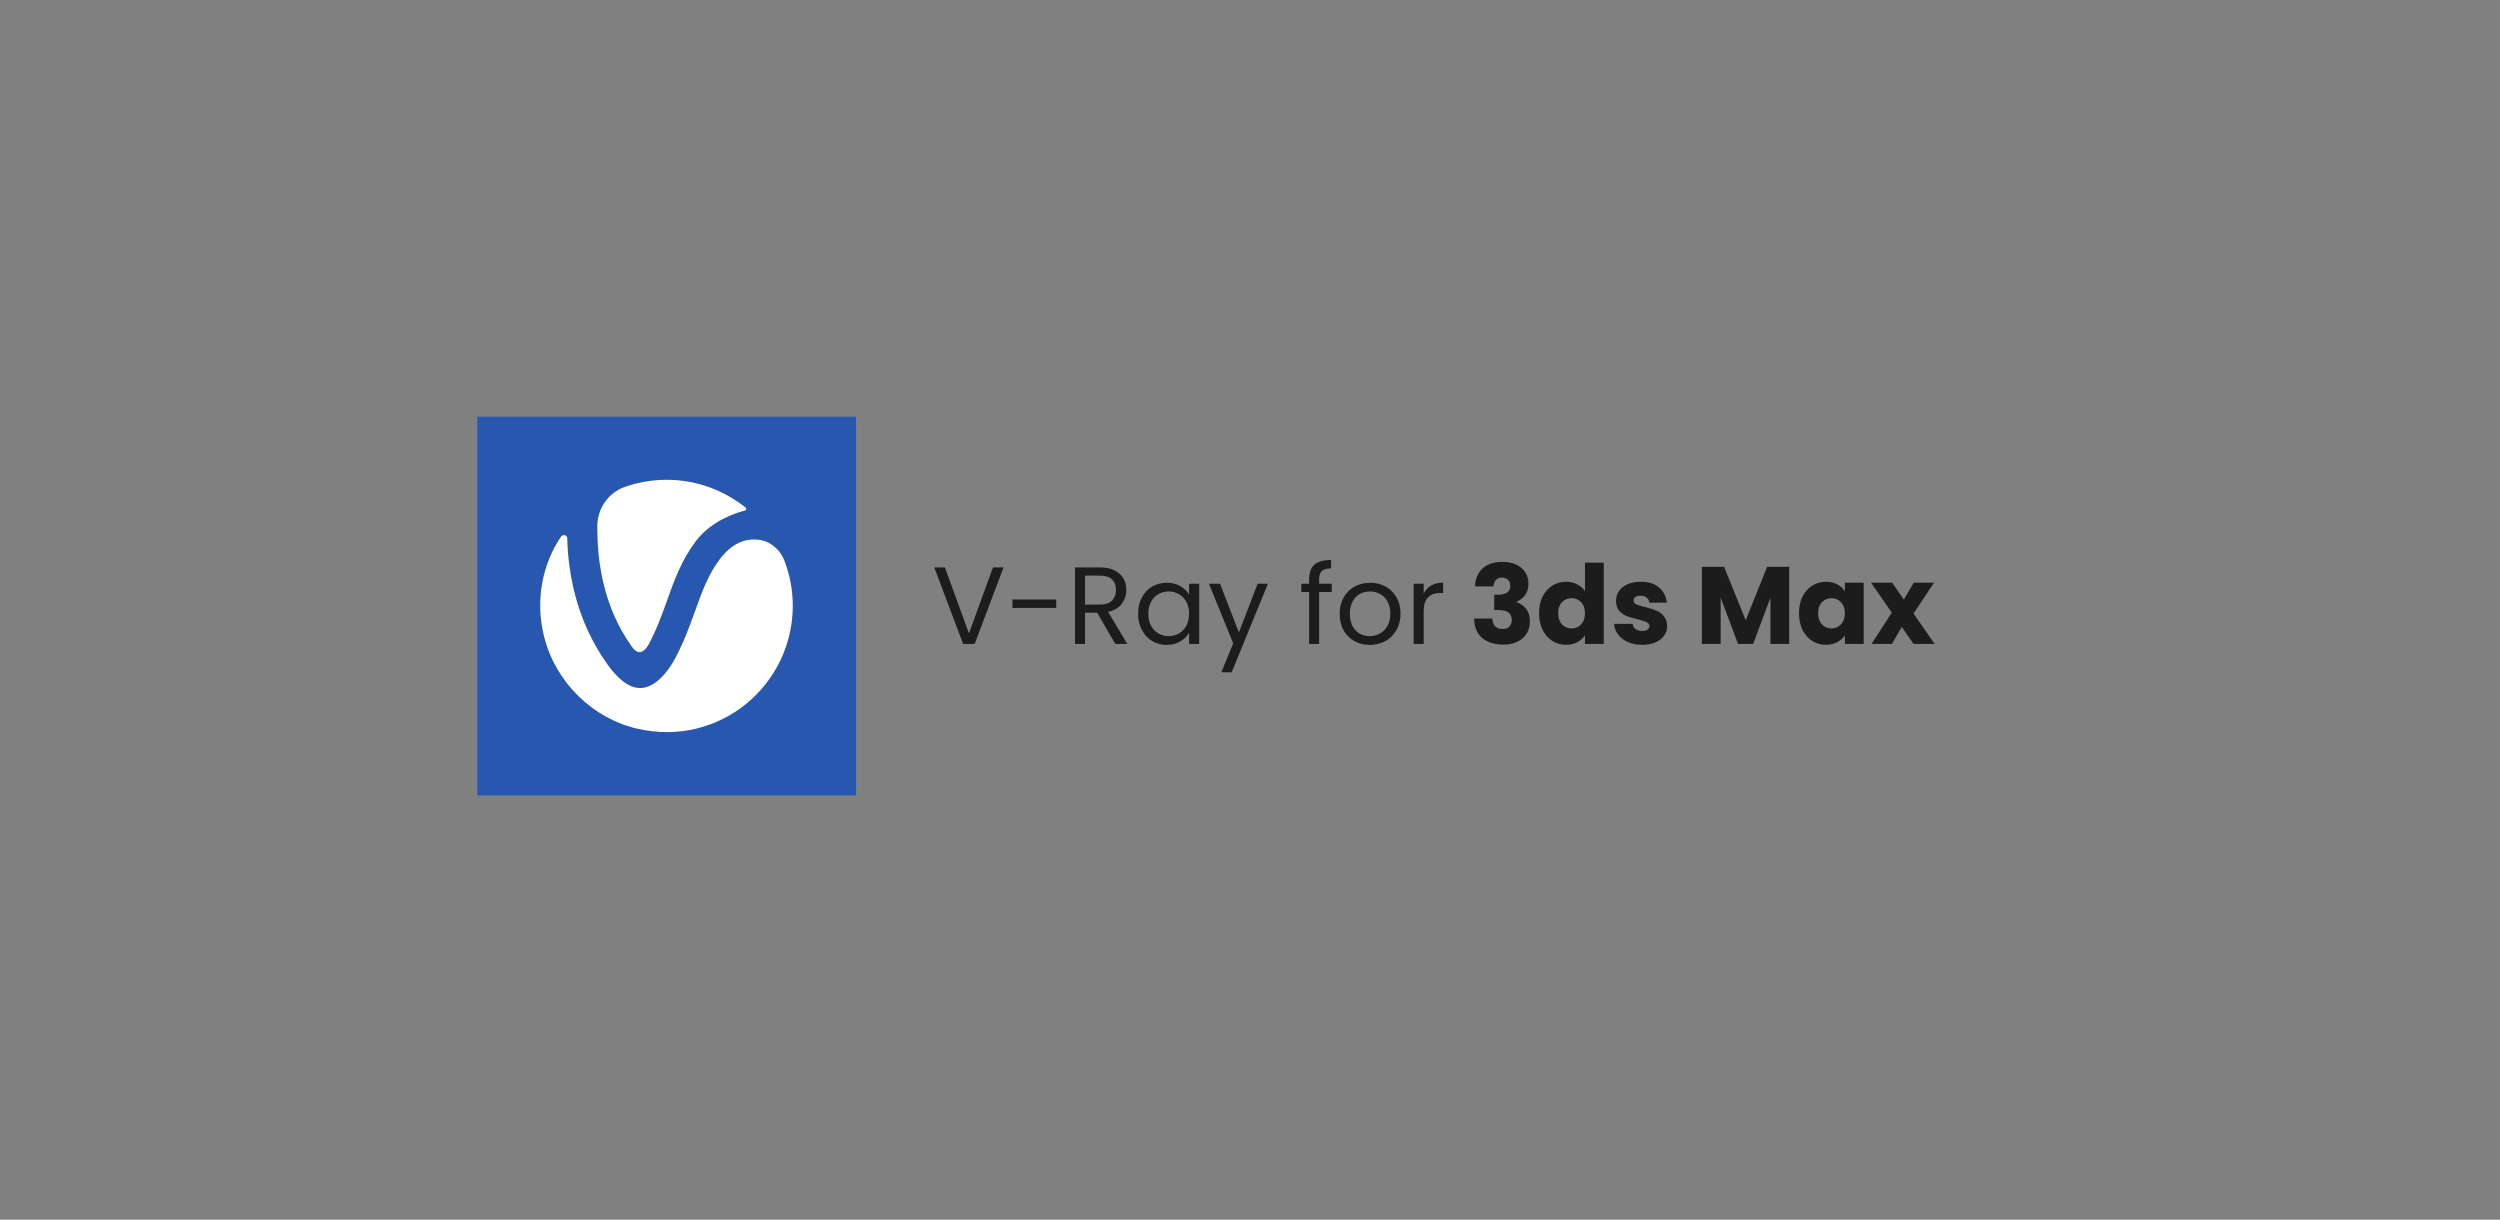 <svg width="330" height="161" viewBox="0 0 330 161" fill="none" xmlns="http://www.w3.org/2000/svg">
<rect x="0" y="0" width="330" height="161" fill="#808080" stroke="none"/>
<g clip-path="url(#clip0)">
<path d="M113 55H63V105H113V55Z" fill="#2857AF"/>
<path d="M83.396 85.354C83.729 85.833 84.125 86.104 84.459 86.083C84.854 86.062 85.292 85.667 85.625 85.062C86.688 83.083 87.375 81.146 88.042 79.292C88.979 76.667 89.938 73.958 91.875 71.396C93.917 68.729 97.146 67.688 98.334 67.396C98.521 67.354 98.563 67.125 98.417 67C95.542 64.708 91.938 63.333 88 63.333C86.063 63.333 84.209 63.667 82.479 64.271C80.354 65.021 78.917 67.021 78.854 69.271C78.792 73.646 79.479 79.875 83.396 85.354Z" fill="white"/>
<path d="M98.896 71.25C97.125 71.479 95.813 72.75 95.042 73.771C93.479 75.854 92.688 78.042 91.771 80.604C91.042 82.604 90.313 84.688 89.104 86.938C88.104 88.792 86.5 90.688 84.709 90.812C84.604 90.812 84.521 90.812 84.417 90.812C82.792 90.812 81.229 89.188 80.146 87.646C76.125 82 75 75.833 74.875 71.062C74.875 70.625 74.313 70.479 74.063 70.833C71.688 74.292 70.584 79.125 71.813 84C73.375 90.229 78.417 94.917 84.209 96.208C95.042 98.646 104.646 90.396 104.646 79.958C104.646 77.854 104.25 75.854 103.542 74C103.021 72.646 101.875 71.604 100.459 71.292C99.959 71.208 99.417 71.188 98.896 71.25Z" fill="white"/>
</g>
<path d="M132.469 74.894L128.655 85H127.133L123.319 74.894H124.726L127.901 83.608L131.077 74.894H132.469ZM139.425 79.127V80.244H133.64V79.127H139.425ZM147.223 85L144.816 80.868H143.221V85H141.902V74.894H145.164C145.928 74.894 146.571 75.024 147.093 75.285C147.624 75.546 148.021 75.899 148.282 76.344C148.543 76.788 148.673 77.296 148.673 77.866C148.673 78.562 148.47 79.176 148.064 79.707C147.668 80.239 147.068 80.592 146.266 80.766L148.804 85H147.223ZM143.221 79.809H145.164C145.879 79.809 146.416 79.635 146.774 79.287C147.131 78.929 147.31 78.456 147.31 77.866C147.31 77.267 147.131 76.803 146.774 76.474C146.426 76.145 145.889 75.981 145.164 75.981H143.221V79.809ZM150.23 80.998C150.23 80.186 150.395 79.475 150.723 78.867C151.052 78.248 151.502 77.769 152.072 77.431C152.652 77.093 153.295 76.924 154 76.924C154.696 76.924 155.301 77.073 155.813 77.373C156.325 77.673 156.707 78.05 156.958 78.504V77.054H158.292V85H156.958V83.521C156.697 83.985 156.306 84.372 155.784 84.681C155.272 84.981 154.672 85.13 153.986 85.13C153.28 85.13 152.642 84.957 152.072 84.609C151.502 84.26 151.052 83.772 150.723 83.144C150.395 82.516 150.23 81.8 150.23 80.998ZM156.958 81.013C156.958 80.413 156.838 79.891 156.596 79.447C156.354 79.002 156.026 78.663 155.61 78.431C155.204 78.19 154.754 78.069 154.261 78.069C153.768 78.069 153.319 78.185 152.913 78.417C152.507 78.649 152.183 78.987 151.941 79.432C151.7 79.877 151.579 80.399 151.579 80.998C151.579 81.607 151.7 82.139 151.941 82.593C152.183 83.038 152.507 83.381 152.913 83.623C153.319 83.855 153.768 83.971 154.261 83.971C154.754 83.971 155.204 83.855 155.61 83.623C156.026 83.381 156.354 83.038 156.596 82.593C156.838 82.139 156.958 81.612 156.958 81.013ZM167.366 77.054L162.581 88.741H161.218L162.784 84.913L159.58 77.054H161.044L163.538 83.492L166.003 77.054H167.366ZM175.792 78.141H174.124V85H172.805V78.141H171.775V77.054H172.805V76.489C172.805 75.599 173.032 74.951 173.486 74.546C173.95 74.13 174.69 73.922 175.705 73.922V75.024C175.125 75.024 174.714 75.14 174.472 75.372C174.24 75.594 174.124 75.966 174.124 76.489V77.054H175.792V78.141ZM180.796 85.13C180.052 85.13 179.375 84.961 178.766 84.623C178.167 84.285 177.693 83.806 177.345 83.188C177.007 82.559 176.837 81.834 176.837 81.013C176.837 80.201 177.011 79.485 177.359 78.867C177.717 78.238 178.2 77.76 178.809 77.431C179.418 77.093 180.1 76.924 180.854 76.924C181.608 76.924 182.289 77.093 182.898 77.431C183.507 77.76 183.986 78.233 184.334 78.852C184.692 79.471 184.87 80.191 184.87 81.013C184.87 81.834 184.687 82.559 184.319 83.188C183.962 83.806 183.474 84.285 182.855 84.623C182.236 84.961 181.55 85.13 180.796 85.13ZM180.796 83.971C181.27 83.971 181.714 83.859 182.13 83.637C182.546 83.415 182.879 83.081 183.13 82.636C183.391 82.192 183.522 81.65 183.522 81.013C183.522 80.374 183.396 79.833 183.145 79.388C182.894 78.944 182.565 78.615 182.159 78.403C181.753 78.18 181.313 78.069 180.839 78.069C180.356 78.069 179.911 78.18 179.505 78.403C179.109 78.615 178.79 78.944 178.548 79.388C178.307 79.833 178.186 80.374 178.186 81.013C178.186 81.66 178.302 82.206 178.534 82.651C178.776 83.096 179.095 83.429 179.491 83.651C179.887 83.864 180.322 83.971 180.796 83.971ZM187.925 78.344C188.157 77.89 188.485 77.537 188.911 77.286C189.346 77.035 189.873 76.909 190.491 76.909V78.272H190.143C188.664 78.272 187.925 79.074 187.925 80.679V85H186.605V77.054H187.925V78.344ZM194.71 77.402C194.749 76.368 195.087 75.57 195.725 75.01C196.363 74.449 197.228 74.168 198.321 74.168C199.046 74.168 199.664 74.294 200.177 74.546C200.699 74.797 201.09 75.14 201.351 75.575C201.622 76.01 201.757 76.498 201.757 77.04C201.757 77.677 201.598 78.2 201.279 78.606C200.96 79.002 200.588 79.272 200.162 79.418V79.475C200.713 79.659 201.148 79.964 201.467 80.389C201.786 80.814 201.946 81.361 201.946 82.028C201.946 82.627 201.806 83.159 201.525 83.623C201.255 84.077 200.853 84.434 200.322 84.695C199.8 84.957 199.176 85.087 198.451 85.087C197.291 85.087 196.363 84.802 195.667 84.231C194.981 83.661 194.618 82.801 194.58 81.65H196.987C196.996 82.076 197.117 82.414 197.349 82.665C197.581 82.907 197.92 83.028 198.364 83.028C198.741 83.028 199.031 82.922 199.234 82.709C199.447 82.487 199.553 82.197 199.553 81.839C199.553 81.375 199.403 81.041 199.104 80.838C198.814 80.626 198.345 80.519 197.697 80.519H197.233V78.504H197.697C198.19 78.504 198.587 78.422 198.886 78.257C199.196 78.084 199.35 77.779 199.35 77.344C199.35 76.996 199.254 76.725 199.06 76.532C198.867 76.339 198.601 76.242 198.263 76.242C197.895 76.242 197.62 76.353 197.436 76.576C197.262 76.798 197.161 77.073 197.132 77.402H194.71ZM203.156 80.94C203.156 80.109 203.311 79.379 203.62 78.751C203.939 78.122 204.369 77.639 204.911 77.3C205.452 76.962 206.056 76.793 206.723 76.793C207.255 76.793 207.738 76.904 208.173 77.126C208.618 77.349 208.966 77.648 209.217 78.025V74.27H211.697V85H209.217V83.84C208.985 84.227 208.652 84.536 208.217 84.768C207.791 85 207.293 85.116 206.723 85.116C206.056 85.116 205.452 84.947 204.911 84.609C204.369 84.26 203.939 83.772 203.62 83.144C203.311 82.506 203.156 81.771 203.156 80.94ZM209.217 80.954C209.217 80.336 209.043 79.848 208.695 79.49C208.357 79.132 207.941 78.954 207.448 78.954C206.955 78.954 206.535 79.132 206.187 79.49C205.848 79.838 205.679 80.321 205.679 80.94C205.679 81.559 205.848 82.052 206.187 82.419C206.535 82.777 206.955 82.956 207.448 82.956C207.941 82.956 208.357 82.777 208.695 82.419C209.043 82.061 209.217 81.573 209.217 80.954ZM216.782 85.116C216.076 85.116 215.448 84.995 214.897 84.754C214.346 84.512 213.911 84.183 213.592 83.767C213.273 83.342 213.094 82.868 213.055 82.347H215.506C215.535 82.627 215.665 82.854 215.897 83.028C216.129 83.202 216.414 83.289 216.753 83.289C217.062 83.289 217.299 83.231 217.463 83.115C217.637 82.989 217.724 82.83 217.724 82.636C217.724 82.404 217.603 82.235 217.362 82.129C217.12 82.013 216.729 81.887 216.187 81.752C215.607 81.617 215.124 81.477 214.737 81.332C214.351 81.177 214.017 80.94 213.737 80.621C213.456 80.292 213.316 79.853 213.316 79.302C213.316 78.838 213.442 78.417 213.693 78.04C213.954 77.653 214.331 77.349 214.824 77.126C215.327 76.904 215.921 76.793 216.608 76.793C217.623 76.793 218.42 77.044 219 77.547C219.59 78.05 219.928 78.717 220.015 79.548H217.724C217.686 79.268 217.56 79.045 217.347 78.881C217.144 78.717 216.874 78.635 216.535 78.635C216.245 78.635 216.023 78.692 215.868 78.808C215.714 78.915 215.636 79.065 215.636 79.258C215.636 79.49 215.757 79.664 215.999 79.78C216.25 79.896 216.637 80.012 217.159 80.128C217.758 80.283 218.246 80.437 218.623 80.592C219 80.737 219.329 80.979 219.609 81.317C219.899 81.646 220.049 82.09 220.059 82.651C220.059 83.125 219.923 83.55 219.653 83.927C219.392 84.294 219.01 84.584 218.507 84.797C218.014 85.01 217.439 85.116 216.782 85.116ZM236.176 74.821V85H233.697V78.895L231.42 85H229.419L227.128 78.881V85H224.649V74.821H227.578L230.434 81.868L233.262 74.821H236.176ZM237.466 80.94C237.466 80.109 237.621 79.379 237.93 78.751C238.249 78.122 238.679 77.639 239.221 77.3C239.762 76.962 240.366 76.793 241.033 76.793C241.603 76.793 242.101 76.909 242.527 77.141C242.962 77.373 243.295 77.677 243.527 78.055V76.909H246.007V85H243.527V83.855C243.285 84.231 242.947 84.536 242.512 84.768C242.087 85 241.589 85.116 241.019 85.116C240.361 85.116 239.762 84.947 239.221 84.609C238.679 84.26 238.249 83.772 237.93 83.144C237.621 82.506 237.466 81.771 237.466 80.94ZM243.527 80.954C243.527 80.336 243.353 79.848 243.005 79.49C242.667 79.132 242.251 78.954 241.758 78.954C241.265 78.954 240.845 79.132 240.497 79.49C240.158 79.838 239.989 80.321 239.989 80.94C239.989 81.559 240.158 82.052 240.497 82.419C240.845 82.777 241.265 82.956 241.758 82.956C242.251 82.956 242.667 82.777 243.005 82.419C243.353 82.061 243.527 81.573 243.527 80.954ZM252.585 85L251.034 82.752L249.729 85H247.046L249.714 80.868L246.974 76.909H249.758L251.309 79.142L252.614 76.909H255.297L252.585 80.984L255.369 85H252.585Z" fill="#1C1C1C"/>
<defs>
<clipPath id="clip0">
<rect width="50" height="50" fill="white" transform="translate(63 55)"/>
</clipPath>
</defs>
</svg>
